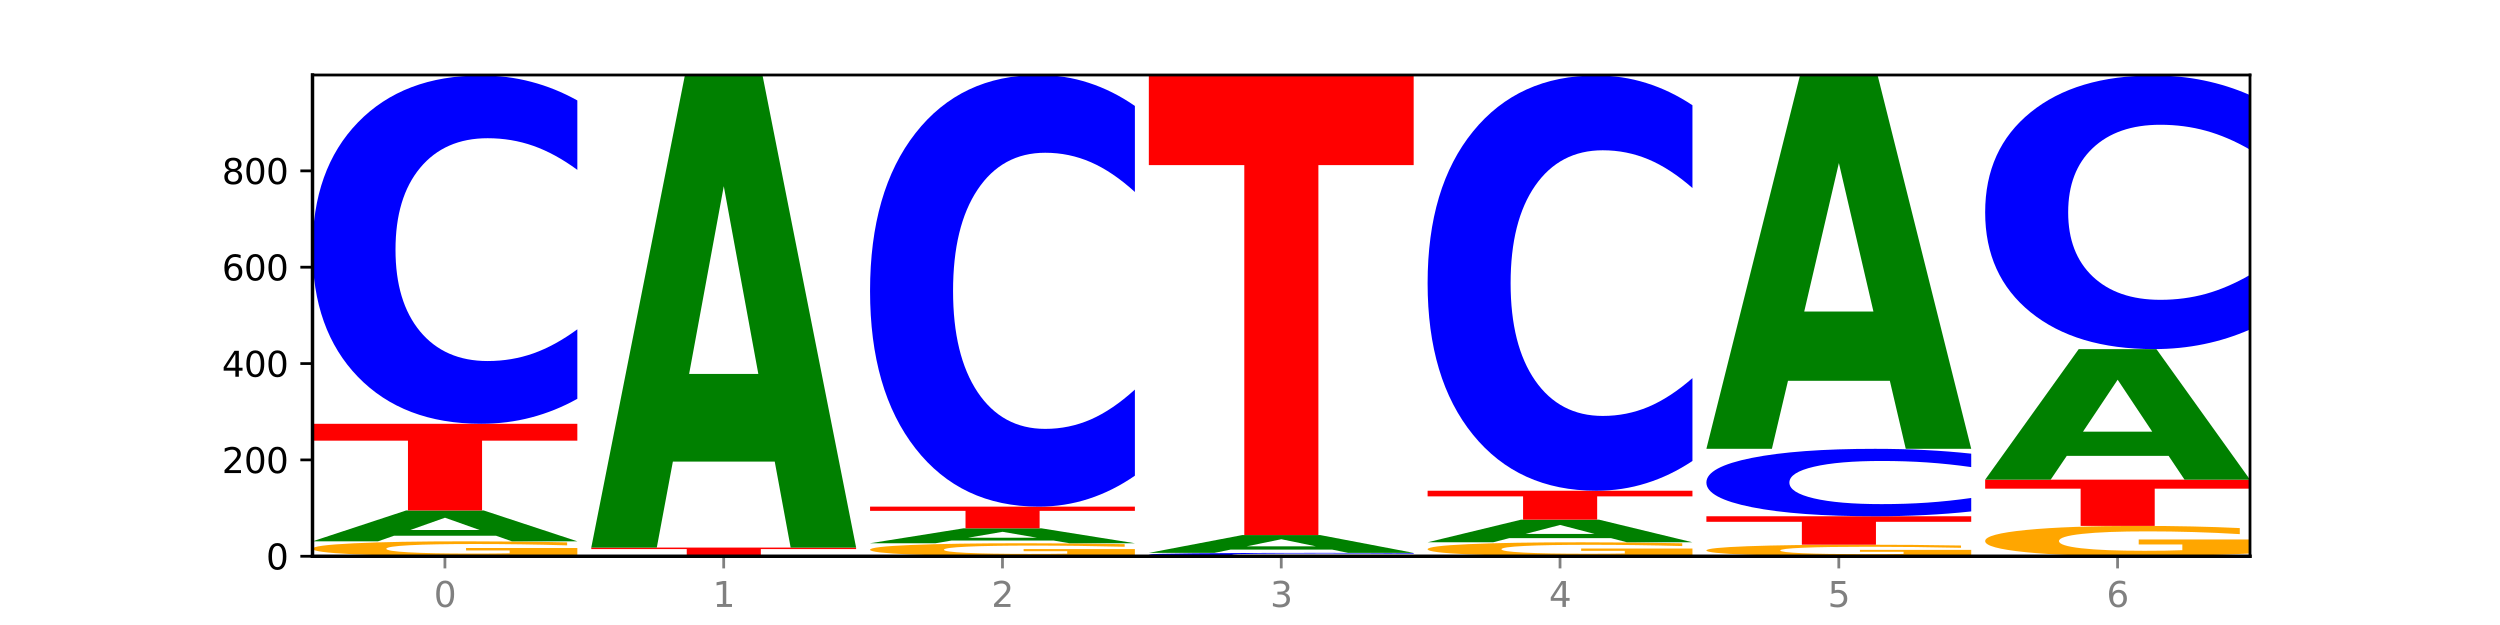 <?xml version="1.0" encoding="utf-8" standalone="no"?>
<!DOCTYPE svg PUBLIC "-//W3C//DTD SVG 1.1//EN"
  "http://www.w3.org/Graphics/SVG/1.1/DTD/svg11.dtd">
<svg xmlns:xlink="http://www.w3.org/1999/xlink" width="720pt" height="180pt" viewBox="0 0 720 180" xmlns="http://www.w3.org/2000/svg" version="1.1">
 <defs>
  <style type="text/css">*{stroke-linejoin: round; stroke-linecap: butt}</style>
 </defs>
 <g id="figure_1">
  <g id="patch_1">
   <path d="M 0 180 
L 720 180 
L 720 0 
L 0 0 
z
" style="fill: #ffffff"/>
  </g>
  <g id="axes_1">
   <g id="patch_2">
    <path d="M 90 160.2 
L 648 160.2 
L 648 21.6 
L 90 21.6 
z
" style="fill: #ffffff"/>
   </g>
   <g id="line2d_1">
    <path d="M 90 160.2 
L 648 160.2 
" clip-path="url(#pb1432affe5)" style="fill: none; stroke: #000000; stroke-width: 0.5; stroke-linecap: square"/>
   </g>
   <g id="patch_3">
    <path d="M 166.273 159.811 
Q 158.581 160.005 150.308 160.103 
Q 142.034 160.2 133.214 160.2 
Q 113.282 160.2 101.641 159.621 
Q 90 159.041 90 158.051 
Q 90 157.049 101.846 156.474 
Q 113.709 155.899 134.342 155.899 
Q 142.291 155.899 149.573 155.977 
Q 156.872 156.055 163.333 156.207 
L 163.333 157.065 
Q 156.667 156.868 150.068 156.772 
Q 143.47 156.674 136.838 156.674 
Q 124.564 156.674 117.914 157.031 
Q 111.265 157.387 111.265 158.051 
Q 111.265 158.708 117.675 159.067 
Q 124.085 159.425 135.88 159.425 
Q 139.094 159.425 141.846 159.405 
Q 144.598 159.384 146.786 159.339 
L 146.786 158.534 
L 134.222 158.534 
L 134.222 157.817 
L 166.273 157.817 
L 166.273 159.811 
z
" clip-path="url(#pb1432affe5)" style="fill: #ffa600"/>
   </g>
   <g id="patch_4">
    <path d="M 142.835 154.282 
L 113.501 154.282 
L 108.87 155.899 
L 90 155.899 
L 116.948 147.02 
L 139.326 147.02 
L 166.273 155.899 
L 147.419 155.899 
L 142.835 154.282 
z
M 118.18 152.634 
L 138.109 152.634 
L 128.16 149.102 
L 118.18 152.634 
z
" clip-path="url(#pb1432affe5)" style="fill: #008000"/>
   </g>
   <g id="patch_5">
    <path d="M 90 122.047 
L 166.273 122.047 
L 166.273 126.917 
L 138.833 126.917 
L 138.833 147.02 
L 117.494 147.02 
L 117.494 126.917 
L 90 126.917 
L 90 122.047 
z
" clip-path="url(#pb1432affe5)" style="fill: #ff0000"/>
   </g>
   <g id="patch_6">
    <path d="M 166.273 114.857 
Q 159.893 118.421 152.994 120.223 
Q 146.095 122.047 138.581 122.047 
Q 116.174 122.047 103.087 108.537 
Q 90 95.027 90 71.924 
Q 90 48.738 103.087 35.249 
Q 116.174 21.739 138.581 21.739 
Q 146.095 21.739 152.994 23.562 
Q 159.893 25.365 166.273 28.929 
L 166.273 48.924 
Q 159.836 44.2 153.59 42.003 
Q 147.344 39.807 140.445 39.807 
Q 128.069 39.807 120.978 48.365 
Q 113.906 56.901 113.906 71.924 
Q 113.906 86.884 120.978 95.442 
Q 128.069 103.979 140.445 103.979 
Q 147.344 103.979 153.59 101.782 
Q 159.836 99.565 166.273 94.841 
L 166.273 114.857 
z
" clip-path="url(#pb1432affe5)" style="fill: #0000ff"/>
   </g>
   <g id="patch_7">
    <path d="M 246.561 160.175 
Q 238.869 160.187 230.595 160.194 
Q 222.322 160.2 213.501 160.2 
Q 193.57 160.2 181.929 160.163 
Q 170.288 160.125 170.288 160.061 
Q 170.288 159.997 182.134 159.96 
Q 193.997 159.923 214.63 159.923 
Q 222.578 159.923 229.86 159.928 
Q 237.159 159.933 243.621 159.942 
L 243.621 159.998 
Q 236.954 159.985 230.356 159.979 
Q 223.758 159.973 217.125 159.973 
Q 204.852 159.973 198.202 159.996 
Q 191.553 160.019 191.553 160.061 
Q 191.553 160.104 197.963 160.127 
Q 204.373 160.15 216.168 160.15 
Q 219.382 160.15 222.134 160.149 
Q 224.886 160.147 227.074 160.144 
L 227.074 160.093 
L 214.51 160.093 
L 214.51 160.046 
L 246.561 160.046 
L 246.561 160.175 
z
" clip-path="url(#pb1432affe5)" style="fill: #ffa600"/>
   </g>
   <g id="patch_8">
    <path d="M 170.288 157.703 
L 246.561 157.703 
L 246.561 158.136 
L 219.12 158.136 
L 219.12 159.923 
L 197.782 159.923 
L 197.782 158.136 
L 170.288 158.136 
L 170.288 157.703 
z
" clip-path="url(#pb1432affe5)" style="fill: #ff0000"/>
   </g>
   <g id="patch_9">
    <path d="M 223.122 132.934 
L 193.789 132.934 
L 189.157 157.703 
L 170.288 157.703 
L 197.235 21.739 
L 219.614 21.739 
L 246.561 157.703 
L 227.707 157.703 
L 223.122 132.934 
z
M 198.467 107.7 
L 218.397 107.7 
L 208.448 53.617 
L 198.467 107.7 
z
" clip-path="url(#pb1432affe5)" style="fill: #008000"/>
   </g>
   <g id="patch_10">
    <path d="M 326.849 159.861 
Q 319.157 160.031 310.883 160.116 
Q 302.61 160.2 293.789 160.2 
Q 273.858 160.2 262.217 159.695 
Q 250.576 159.191 250.576 158.328 
Q 250.576 157.455 262.422 156.955 
Q 274.285 156.454 294.917 156.454 
Q 302.866 156.454 310.148 156.522 
Q 317.447 156.589 323.909 156.723 
L 323.909 157.469 
Q 317.242 157.298 310.644 157.214 
Q 304.046 157.129 297.413 157.129 
Q 285.14 157.129 278.49 157.44 
Q 271.84 157.75 271.84 158.328 
Q 271.84 158.901 278.251 159.213 
Q 284.661 159.525 296.456 159.525 
Q 299.669 159.525 302.422 159.507 
Q 305.174 159.489 307.362 159.45 
L 307.362 158.749 
L 294.798 158.749 
L 294.798 158.125 
L 326.849 158.125 
L 326.849 159.861 
z
" clip-path="url(#pb1432affe5)" style="fill: #ffa600"/>
   </g>
   <g id="patch_11">
    <path d="M 303.41 155.671 
L 274.077 155.671 
L 269.445 156.454 
L 250.576 156.454 
L 277.523 152.153 
L 299.901 152.153 
L 326.849 156.454 
L 307.995 156.454 
L 303.41 155.671 
z
M 278.755 154.872 
L 298.685 154.872 
L 288.736 153.162 
L 278.755 154.872 
z
" clip-path="url(#pb1432affe5)" style="fill: #008000"/>
   </g>
   <g id="patch_12">
    <path d="M 250.576 145.91 
L 326.849 145.91 
L 326.849 147.128 
L 299.408 147.128 
L 299.408 152.153 
L 278.069 152.153 
L 278.069 147.128 
L 250.576 147.128 
L 250.576 145.91 
z
" clip-path="url(#pb1432affe5)" style="fill: #ff0000"/>
   </g>
   <g id="patch_13">
    <path d="M 326.849 136.999 
Q 320.469 141.416 313.57 143.65 
Q 306.671 145.91 299.157 145.91 
Q 276.749 145.91 263.663 129.167 
Q 250.576 112.425 250.576 83.793 
Q 250.576 55.059 263.663 38.342 
Q 276.749 21.6 299.157 21.6 
Q 306.671 21.6 313.57 23.86 
Q 320.469 26.094 326.849 30.51 
L 326.849 55.29 
Q 320.411 49.436 314.166 46.714 
Q 307.92 43.992 301.021 43.992 
Q 288.645 43.992 281.554 54.597 
Q 274.482 65.177 274.482 83.793 
Q 274.482 102.333 281.554 112.939 
Q 288.645 123.518 301.021 123.518 
Q 307.92 123.518 314.166 120.796 
Q 320.411 118.049 326.849 112.194 
L 326.849 136.999 
z
" clip-path="url(#pb1432affe5)" style="fill: #0000ff"/>
   </g>
   <g id="patch_14">
    <path d="M 407.137 160.13 
Q 400.757 160.165 393.858 160.182 
Q 386.959 160.2 379.445 160.2 
Q 357.037 160.2 343.95 160.069 
Q 330.863 159.938 330.863 159.715 
Q 330.863 159.49 343.95 159.36 
Q 357.037 159.229 379.445 159.229 
Q 386.959 159.229 393.858 159.246 
Q 400.757 159.264 407.137 159.298 
L 407.137 159.492 
Q 400.699 159.446 394.453 159.425 
Q 388.208 159.404 381.309 159.404 
Q 368.933 159.404 361.842 159.487 
Q 354.77 159.569 354.77 159.715 
Q 354.77 159.86 361.842 159.942 
Q 368.933 160.025 381.309 160.025 
Q 388.208 160.025 394.453 160.004 
Q 400.699 159.982 407.137 159.937 
L 407.137 160.13 
z
" clip-path="url(#pb1432affe5)" style="fill: #0000ff"/>
   </g>
   <g id="patch_15">
    <path d="M 383.698 158.294 
L 354.364 158.294 
L 349.733 159.229 
L 330.863 159.229 
L 357.811 154.095 
L 380.189 154.095 
L 407.137 159.229 
L 388.283 159.229 
L 383.698 158.294 
z
M 359.043 157.341 
L 378.973 157.341 
L 369.023 155.299 
L 359.043 157.341 
z
" clip-path="url(#pb1432affe5)" style="fill: #008000"/>
   </g>
   <g id="patch_16">
    <path d="M 330.863 21.739 
L 407.137 21.739 
L 407.137 47.552 
L 379.696 47.552 
L 379.696 154.095 
L 358.357 154.095 
L 358.357 47.552 
L 330.863 47.552 
L 330.863 21.739 
z
" clip-path="url(#pb1432affe5)" style="fill: #ff0000"/>
   </g>
   <g id="patch_17">
    <path d="M 487.424 159.836 
Q 479.732 160.018 471.459 160.109 
Q 463.185 160.2 454.365 160.2 
Q 434.433 160.2 422.792 159.658 
Q 411.151 159.116 411.151 158.19 
Q 411.151 157.252 422.997 156.714 
Q 434.86 156.177 455.493 156.177 
Q 463.442 156.177 470.724 156.25 
Q 478.023 156.322 484.484 156.465 
L 484.484 157.267 
Q 477.818 157.083 471.219 156.993 
Q 464.621 156.901 457.989 156.901 
Q 445.715 156.901 439.066 157.235 
Q 432.416 157.569 432.416 158.19 
Q 432.416 158.805 438.826 159.14 
Q 445.236 159.475 457.031 159.475 
Q 460.245 159.475 462.997 159.456 
Q 465.749 159.436 467.937 159.395 
L 467.937 158.642 
L 455.373 158.642 
L 455.373 157.971 
L 487.424 157.971 
L 487.424 159.836 
z
" clip-path="url(#pb1432affe5)" style="fill: #ffa600"/>
   </g>
   <g id="patch_18">
    <path d="M 463.986 154.989 
L 434.652 154.989 
L 430.021 156.177 
L 411.151 156.177 
L 438.099 149.656 
L 460.477 149.656 
L 487.424 156.177 
L 468.571 156.177 
L 463.986 154.989 
z
M 439.331 153.778 
L 459.261 153.778 
L 449.311 151.185 
L 439.331 153.778 
z
" clip-path="url(#pb1432affe5)" style="fill: #008000"/>
   </g>
   <g id="patch_19">
    <path d="M 411.151 141.332 
L 487.424 141.332 
L 487.424 142.955 
L 459.984 142.955 
L 459.984 149.656 
L 438.645 149.656 
L 438.645 142.955 
L 411.151 142.955 
L 411.151 141.332 
z
" clip-path="url(#pb1432affe5)" style="fill: #ff0000"/>
   </g>
   <g id="patch_20">
    <path d="M 487.424 132.759 
Q 481.044 137.008 474.145 139.158 
Q 467.246 141.332 459.732 141.332 
Q 437.325 141.332 424.238 125.224 
Q 411.151 109.117 411.151 81.572 
Q 411.151 53.928 424.238 37.846 
Q 437.325 21.739 459.732 21.739 
Q 467.246 21.739 474.145 23.913 
Q 481.044 26.062 487.424 30.311 
L 487.424 54.151 
Q 480.987 48.518 474.741 45.899 
Q 468.495 43.281 461.596 43.281 
Q 449.221 43.281 442.129 53.484 
Q 435.057 63.662 435.057 81.572 
Q 435.057 99.409 442.129 109.611 
Q 449.221 119.79 461.596 119.79 
Q 468.495 119.79 474.741 117.171 
Q 480.987 114.528 487.424 108.895 
L 487.424 132.759 
z
" clip-path="url(#pb1432affe5)" style="fill: #0000ff"/>
   </g>
   <g id="patch_21">
    <path d="M 567.712 159.899 
Q 560.02 160.049 551.746 160.125 
Q 543.473 160.2 534.652 160.2 
Q 514.721 160.2 503.08 159.752 
Q 491.439 159.303 491.439 158.536 
Q 491.439 157.76 503.285 157.315 
Q 515.148 156.87 535.781 156.87 
Q 543.729 156.87 551.011 156.931 
Q 558.311 156.991 564.772 157.109 
L 564.772 157.773 
Q 558.105 157.621 551.507 157.546 
Q 544.909 157.47 538.276 157.47 
Q 526.003 157.47 519.353 157.747 
Q 512.704 158.022 512.704 158.536 
Q 512.704 159.045 519.114 159.323 
Q 525.524 159.6 537.319 159.6 
Q 540.533 159.6 543.285 159.584 
Q 546.037 159.568 548.225 159.534 
L 548.225 158.91 
L 535.661 158.91 
L 535.661 158.355 
L 567.712 158.355 
L 567.712 159.899 
z
" clip-path="url(#pb1432affe5)" style="fill: #ffa600"/>
   </g>
   <g id="patch_22">
    <path d="M 491.439 148.685 
L 567.712 148.685 
L 567.712 150.281 
L 540.272 150.281 
L 540.272 156.87 
L 518.933 156.87 
L 518.933 150.281 
L 491.439 150.281 
L 491.439 148.685 
z
" clip-path="url(#pb1432affe5)" style="fill: #ff0000"/>
   </g>
   <g id="patch_23">
    <path d="M 567.712 147.292 
Q 561.332 147.983 554.433 148.332 
Q 547.534 148.685 540.02 148.685 
Q 517.613 148.685 504.526 146.069 
Q 491.439 143.453 491.439 138.979 
Q 491.439 134.489 504.526 131.877 
Q 517.613 129.261 540.02 129.261 
Q 547.534 129.261 554.433 129.614 
Q 561.332 129.963 567.712 130.654 
L 567.712 134.525 
Q 561.274 133.611 555.029 133.185 
Q 548.783 132.76 541.884 132.76 
Q 529.508 132.76 522.417 134.417 
Q 515.345 136.07 515.345 138.979 
Q 515.345 141.876 522.417 143.533 
Q 529.508 145.186 541.884 145.186 
Q 548.783 145.186 555.029 144.761 
Q 561.274 144.331 567.712 143.417 
L 567.712 147.292 
z
" clip-path="url(#pb1432affe5)" style="fill: #0000ff"/>
   </g>
   <g id="patch_24">
    <path d="M 544.273 109.674 
L 514.94 109.674 
L 510.308 129.261 
L 491.439 129.261 
L 518.386 21.739 
L 540.765 21.739 
L 567.712 129.261 
L 548.858 129.261 
L 544.273 109.674 
z
M 519.618 89.718 
L 539.548 89.718 
L 529.599 46.949 
L 519.618 89.718 
z
" clip-path="url(#pb1432affe5)" style="fill: #008000"/>
   </g>
   <g id="patch_25">
    <path d="M 648 159.409 
Q 640.308 159.805 632.034 160.003 
Q 623.761 160.2 614.94 160.2 
Q 595.009 160.2 583.368 159.023 
Q 571.727 157.846 571.727 155.832 
Q 571.727 153.796 583.573 152.628 
Q 595.436 151.459 616.068 151.459 
Q 624.017 151.459 631.299 151.618 
Q 638.598 151.775 645.06 152.086 
L 645.06 153.828 
Q 638.393 153.429 631.795 153.232 
Q 625.197 153.034 618.564 153.034 
Q 606.291 153.034 599.641 153.76 
Q 592.992 154.484 592.992 155.832 
Q 592.992 157.169 599.402 157.898 
Q 605.812 158.626 617.607 158.626 
Q 620.821 158.626 623.573 158.584 
Q 626.325 158.541 628.513 158.45 
L 628.513 156.815 
L 615.949 156.815 
L 615.949 155.358 
L 648 155.358 
L 648 159.409 
z
" clip-path="url(#pb1432affe5)" style="fill: #ffa600"/>
   </g>
   <g id="patch_26">
    <path d="M 571.727 138.141 
L 648 138.141 
L 648 140.738 
L 620.559 140.738 
L 620.559 151.459 
L 599.221 151.459 
L 599.221 140.738 
L 571.727 140.738 
L 571.727 138.141 
z
" clip-path="url(#pb1432affe5)" style="fill: #ff0000"/>
   </g>
   <g id="patch_27">
    <path d="M 624.561 131.291 
L 595.228 131.291 
L 590.596 138.141 
L 571.727 138.141 
L 598.674 100.542 
L 621.052 100.542 
L 648 138.141 
L 629.146 138.141 
L 624.561 131.291 
z
M 599.906 124.313 
L 619.836 124.313 
L 609.887 109.358 
L 599.906 124.313 
z
" clip-path="url(#pb1432affe5)" style="fill: #008000"/>
   </g>
   <g id="patch_28">
    <path d="M 648 94.894 
Q 641.62 97.694 634.721 99.11 
Q 627.822 100.542 620.308 100.542 
Q 597.901 100.542 584.814 89.929 
Q 571.727 79.315 571.727 61.165 
Q 571.727 42.949 584.814 32.352 
Q 597.901 21.739 620.308 21.739 
Q 627.822 21.739 634.721 23.171 
Q 641.62 24.587 648 27.387 
L 648 43.096 
Q 641.562 39.384 635.317 37.659 
Q 629.071 35.933 622.172 35.933 
Q 609.796 35.933 602.705 42.656 
Q 595.633 49.363 595.633 61.165 
Q 595.633 72.918 602.705 79.641 
Q 609.796 86.348 622.172 86.348 
Q 629.071 86.348 635.317 84.622 
Q 641.562 82.88 648 79.169 
L 648 94.894 
z
" clip-path="url(#pb1432affe5)" style="fill: #0000ff"/>
   </g>
   <g id="matplotlib.axis_1">
    <g id="xtick_1">
     <g id="line2d_2">
      <defs>
       <path id="md2cafbf1b1" d="M 0 0 
L 0 3.5 
" style="stroke: #808080; stroke-width: 0.8"/>
      </defs>
      <g>
       <use xlink:href="#md2cafbf1b1" x="128.137" y="160.2" style="fill: #808080; stroke: #808080; stroke-width: 0.8"/>
      </g>
     </g>
     <g id="text_1">
      <!-- 0 -->
      <g style="fill: #808080" transform="translate(124.955 174.798) scale(0.1 -0.1)">
       <defs>
        <path id="DejaVuSans-30" d="M 2034 4250 
Q 1547 4250 1301 3770 
Q 1056 3291 1056 2328 
Q 1056 1369 1301 889 
Q 1547 409 2034 409 
Q 2525 409 2770 889 
Q 3016 1369 3016 2328 
Q 3016 3291 2770 3770 
Q 2525 4250 2034 4250 
z
M 2034 4750 
Q 2819 4750 3233 4129 
Q 3647 3509 3647 2328 
Q 3647 1150 3233 529 
Q 2819 -91 2034 -91 
Q 1250 -91 836 529 
Q 422 1150 422 2328 
Q 422 3509 836 4129 
Q 1250 4750 2034 4750 
z
" transform="scale(0.016)"/>
       </defs>
       <use xlink:href="#DejaVuSans-30"/>
      </g>
     </g>
    </g>
    <g id="xtick_2">
     <g id="line2d_3">
      <g>
       <use xlink:href="#md2cafbf1b1" x="208.424" y="160.2" style="fill: #808080; stroke: #808080; stroke-width: 0.8"/>
      </g>
     </g>
     <g id="text_2">
      <!-- 1 -->
      <g style="fill: #808080" transform="translate(205.243 174.798) scale(0.1 -0.1)">
       <defs>
        <path id="DejaVuSans-31" d="M 794 531 
L 1825 531 
L 1825 4091 
L 703 3866 
L 703 4441 
L 1819 4666 
L 2450 4666 
L 2450 531 
L 3481 531 
L 3481 0 
L 794 0 
L 794 531 
z
" transform="scale(0.016)"/>
       </defs>
       <use xlink:href="#DejaVuSans-31"/>
      </g>
     </g>
    </g>
    <g id="xtick_3">
     <g id="line2d_4">
      <g>
       <use xlink:href="#md2cafbf1b1" x="288.712" y="160.2" style="fill: #808080; stroke: #808080; stroke-width: 0.8"/>
      </g>
     </g>
     <g id="text_3">
      <!-- 2 -->
      <g style="fill: #808080" transform="translate(285.531 174.798) scale(0.1 -0.1)">
       <defs>
        <path id="DejaVuSans-32" d="M 1228 531 
L 3431 531 
L 3431 0 
L 469 0 
L 469 531 
Q 828 903 1448 1529 
Q 2069 2156 2228 2338 
Q 2531 2678 2651 2914 
Q 2772 3150 2772 3378 
Q 2772 3750 2511 3984 
Q 2250 4219 1831 4219 
Q 1534 4219 1204 4116 
Q 875 4013 500 3803 
L 500 4441 
Q 881 4594 1212 4672 
Q 1544 4750 1819 4750 
Q 2544 4750 2975 4387 
Q 3406 4025 3406 3419 
Q 3406 3131 3298 2873 
Q 3191 2616 2906 2266 
Q 2828 2175 2409 1742 
Q 1991 1309 1228 531 
z
" transform="scale(0.016)"/>
       </defs>
       <use xlink:href="#DejaVuSans-32"/>
      </g>
     </g>
    </g>
    <g id="xtick_4">
     <g id="line2d_5">
      <g>
       <use xlink:href="#md2cafbf1b1" x="369" y="160.2" style="fill: #808080; stroke: #808080; stroke-width: 0.8"/>
      </g>
     </g>
     <g id="text_4">
      <!-- 3 -->
      <g style="fill: #808080" transform="translate(365.819 174.798) scale(0.1 -0.1)">
       <defs>
        <path id="DejaVuSans-33" d="M 2597 2516 
Q 3050 2419 3304 2112 
Q 3559 1806 3559 1356 
Q 3559 666 3084 287 
Q 2609 -91 1734 -91 
Q 1441 -91 1130 -33 
Q 819 25 488 141 
L 488 750 
Q 750 597 1062 519 
Q 1375 441 1716 441 
Q 2309 441 2620 675 
Q 2931 909 2931 1356 
Q 2931 1769 2642 2001 
Q 2353 2234 1838 2234 
L 1294 2234 
L 1294 2753 
L 1863 2753 
Q 2328 2753 2575 2939 
Q 2822 3125 2822 3475 
Q 2822 3834 2567 4026 
Q 2313 4219 1838 4219 
Q 1578 4219 1281 4162 
Q 984 4106 628 3988 
L 628 4550 
Q 988 4650 1302 4700 
Q 1616 4750 1894 4750 
Q 2613 4750 3031 4423 
Q 3450 4097 3450 3541 
Q 3450 3153 3228 2886 
Q 3006 2619 2597 2516 
z
" transform="scale(0.016)"/>
       </defs>
       <use xlink:href="#DejaVuSans-33"/>
      </g>
     </g>
    </g>
    <g id="xtick_5">
     <g id="line2d_6">
      <g>
       <use xlink:href="#md2cafbf1b1" x="449.288" y="160.2" style="fill: #808080; stroke: #808080; stroke-width: 0.8"/>
      </g>
     </g>
     <g id="text_5">
      <!-- 4 -->
      <g style="fill: #808080" transform="translate(446.107 174.798) scale(0.1 -0.1)">
       <defs>
        <path id="DejaVuSans-34" d="M 2419 4116 
L 825 1625 
L 2419 1625 
L 2419 4116 
z
M 2253 4666 
L 3047 4666 
L 3047 1625 
L 3713 1625 
L 3713 1100 
L 3047 1100 
L 3047 0 
L 2419 0 
L 2419 1100 
L 313 1100 
L 313 1709 
L 2253 4666 
z
" transform="scale(0.016)"/>
       </defs>
       <use xlink:href="#DejaVuSans-34"/>
      </g>
     </g>
    </g>
    <g id="xtick_6">
     <g id="line2d_7">
      <g>
       <use xlink:href="#md2cafbf1b1" x="529.576" y="160.2" style="fill: #808080; stroke: #808080; stroke-width: 0.8"/>
      </g>
     </g>
     <g id="text_6">
      <!-- 5 -->
      <g style="fill: #808080" transform="translate(526.394 174.798) scale(0.1 -0.1)">
       <defs>
        <path id="DejaVuSans-35" d="M 691 4666 
L 3169 4666 
L 3169 4134 
L 1269 4134 
L 1269 2991 
Q 1406 3038 1543 3061 
Q 1681 3084 1819 3084 
Q 2600 3084 3056 2656 
Q 3513 2228 3513 1497 
Q 3513 744 3044 326 
Q 2575 -91 1722 -91 
Q 1428 -91 1123 -41 
Q 819 9 494 109 
L 494 744 
Q 775 591 1075 516 
Q 1375 441 1709 441 
Q 2250 441 2565 725 
Q 2881 1009 2881 1497 
Q 2881 1984 2565 2268 
Q 2250 2553 1709 2553 
Q 1456 2553 1204 2497 
Q 953 2441 691 2322 
L 691 4666 
z
" transform="scale(0.016)"/>
       </defs>
       <use xlink:href="#DejaVuSans-35"/>
      </g>
     </g>
    </g>
    <g id="xtick_7">
     <g id="line2d_8">
      <g>
       <use xlink:href="#md2cafbf1b1" x="609.863" y="160.2" style="fill: #808080; stroke: #808080; stroke-width: 0.8"/>
      </g>
     </g>
     <g id="text_7">
      <!-- 6 -->
      <g style="fill: #808080" transform="translate(606.682 174.798) scale(0.1 -0.1)">
       <defs>
        <path id="DejaVuSans-36" d="M 2113 2584 
Q 1688 2584 1439 2293 
Q 1191 2003 1191 1497 
Q 1191 994 1439 701 
Q 1688 409 2113 409 
Q 2538 409 2786 701 
Q 3034 994 3034 1497 
Q 3034 2003 2786 2293 
Q 2538 2584 2113 2584 
z
M 3366 4563 
L 3366 3988 
Q 3128 4100 2886 4159 
Q 2644 4219 2406 4219 
Q 1781 4219 1451 3797 
Q 1122 3375 1075 2522 
Q 1259 2794 1537 2939 
Q 1816 3084 2150 3084 
Q 2853 3084 3261 2657 
Q 3669 2231 3669 1497 
Q 3669 778 3244 343 
Q 2819 -91 2113 -91 
Q 1303 -91 875 529 
Q 447 1150 447 2328 
Q 447 3434 972 4092 
Q 1497 4750 2381 4750 
Q 2619 4750 2861 4703 
Q 3103 4656 3366 4563 
z
" transform="scale(0.016)"/>
       </defs>
       <use xlink:href="#DejaVuSans-36"/>
      </g>
     </g>
    </g>
   </g>
   <g id="matplotlib.axis_2">
    <g id="ytick_1">
     <g id="line2d_9">
      <defs>
       <path id="mf9d7160555" d="M 0 0 
L -3.5 0 
" style="stroke: #000000; stroke-width: 0.8"/>
      </defs>
      <g>
       <use xlink:href="#mf9d7160555" x="90" y="160.2" style="stroke: #000000; stroke-width: 0.8"/>
      </g>
     </g>
     <g id="text_8">
      <!-- 0 -->
      <g transform="translate(76.638 163.999) scale(0.1 -0.1)">
       <use xlink:href="#DejaVuSans-30"/>
      </g>
     </g>
    </g>
    <g id="ytick_2">
     <g id="line2d_10">
      <g>
       <use xlink:href="#mf9d7160555" x="90" y="132.452" style="stroke: #000000; stroke-width: 0.8"/>
      </g>
     </g>
     <g id="text_9">
      <!-- 200 -->
      <g transform="translate(63.913 136.251) scale(0.1 -0.1)">
       <use xlink:href="#DejaVuSans-32"/>
       <use xlink:href="#DejaVuSans-30" x="63.623"/>
       <use xlink:href="#DejaVuSans-30" x="127.246"/>
      </g>
     </g>
    </g>
    <g id="ytick_3">
     <g id="line2d_11">
      <g>
       <use xlink:href="#mf9d7160555" x="90" y="104.705" style="stroke: #000000; stroke-width: 0.8"/>
      </g>
     </g>
     <g id="text_10">
      <!-- 400 -->
      <g transform="translate(63.913 108.504) scale(0.1 -0.1)">
       <use xlink:href="#DejaVuSans-34"/>
       <use xlink:href="#DejaVuSans-30" x="63.623"/>
       <use xlink:href="#DejaVuSans-30" x="127.246"/>
      </g>
     </g>
    </g>
    <g id="ytick_4">
     <g id="line2d_12">
      <g>
       <use xlink:href="#mf9d7160555" x="90" y="76.957" style="stroke: #000000; stroke-width: 0.8"/>
      </g>
     </g>
     <g id="text_11">
      <!-- 600 -->
      <g transform="translate(63.913 80.756) scale(0.1 -0.1)">
       <use xlink:href="#DejaVuSans-36"/>
       <use xlink:href="#DejaVuSans-30" x="63.623"/>
       <use xlink:href="#DejaVuSans-30" x="127.246"/>
      </g>
     </g>
    </g>
    <g id="ytick_5">
     <g id="line2d_13">
      <g>
       <use xlink:href="#mf9d7160555" x="90" y="49.209" style="stroke: #000000; stroke-width: 0.8"/>
      </g>
     </g>
     <g id="text_12">
      <!-- 800 -->
      <g transform="translate(63.913 53.008) scale(0.1 -0.1)">
       <defs>
        <path id="DejaVuSans-38" d="M 2034 2216 
Q 1584 2216 1326 1975 
Q 1069 1734 1069 1313 
Q 1069 891 1326 650 
Q 1584 409 2034 409 
Q 2484 409 2743 651 
Q 3003 894 3003 1313 
Q 3003 1734 2745 1975 
Q 2488 2216 2034 2216 
z
M 1403 2484 
Q 997 2584 770 2862 
Q 544 3141 544 3541 
Q 544 4100 942 4425 
Q 1341 4750 2034 4750 
Q 2731 4750 3128 4425 
Q 3525 4100 3525 3541 
Q 3525 3141 3298 2862 
Q 3072 2584 2669 2484 
Q 3125 2378 3379 2068 
Q 3634 1759 3634 1313 
Q 3634 634 3220 271 
Q 2806 -91 2034 -91 
Q 1263 -91 848 271 
Q 434 634 434 1313 
Q 434 1759 690 2068 
Q 947 2378 1403 2484 
z
M 1172 3481 
Q 1172 3119 1398 2916 
Q 1625 2713 2034 2713 
Q 2441 2713 2670 2916 
Q 2900 3119 2900 3481 
Q 2900 3844 2670 4047 
Q 2441 4250 2034 4250 
Q 1625 4250 1398 4047 
Q 1172 3844 1172 3481 
z
" transform="scale(0.016)"/>
       </defs>
       <use xlink:href="#DejaVuSans-38"/>
       <use xlink:href="#DejaVuSans-30" x="63.623"/>
       <use xlink:href="#DejaVuSans-30" x="127.246"/>
      </g>
     </g>
    </g>
   </g>
   <g id="patch_29">
    <path d="M 90 160.2 
L 90 21.6 
" style="fill: none; stroke: #000000; stroke-linejoin: miter; stroke-linecap: square"/>
   </g>
   <g id="patch_30">
    <path d="M 648 160.2 
L 648 21.6 
" style="fill: none; stroke: #000000; stroke-width: 0.8; stroke-linejoin: miter; stroke-linecap: square"/>
   </g>
   <g id="patch_31">
    <path d="M 90 160.2 
L 648 160.2 
" style="fill: none; stroke: #000000; stroke-linejoin: miter; stroke-linecap: square"/>
   </g>
   <g id="patch_32">
    <path d="M 90 21.6 
L 648 21.6 
" style="fill: none; stroke: #000000; stroke-width: 0.8; stroke-linejoin: miter; stroke-linecap: square"/>
   </g>
  </g>
 </g>
 <defs>
  <clipPath id="pb1432affe5">
   <rect x="90" y="21.6" width="558" height="138.6"/>
  </clipPath>
 </defs>
</svg>
